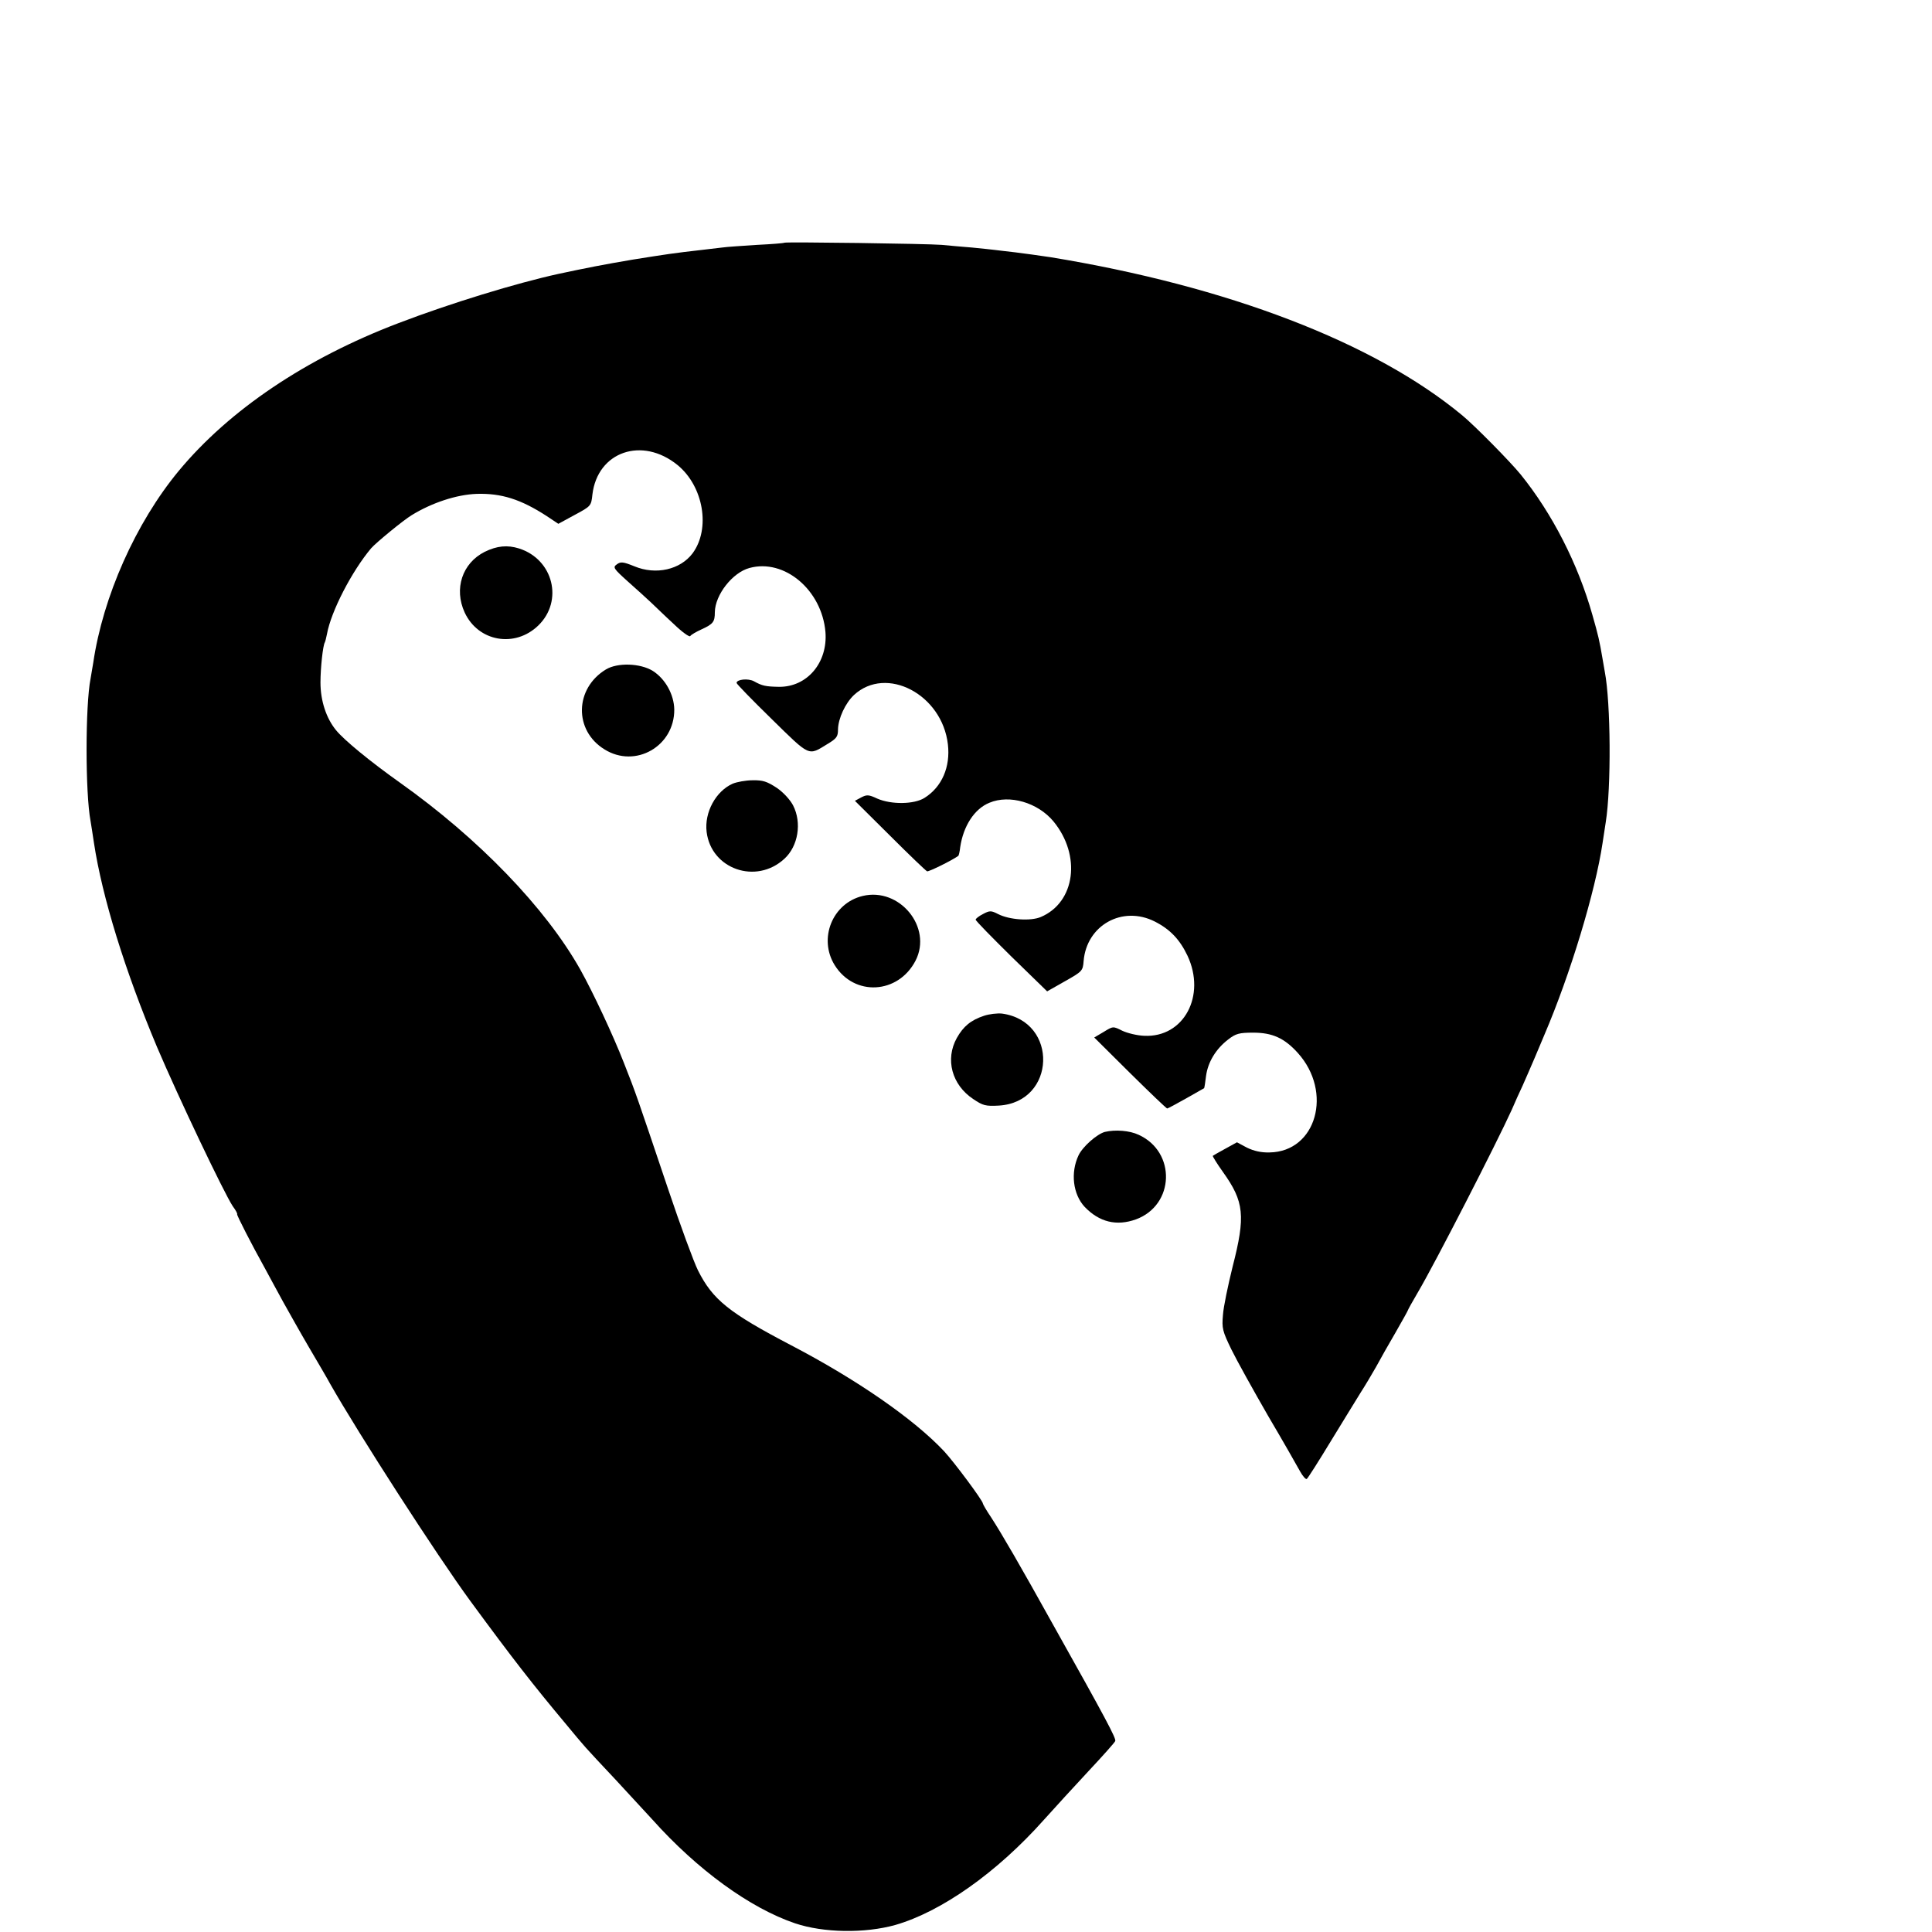 <?xml version="1.0" standalone="no"?>
<!DOCTYPE svg PUBLIC "-//W3C//DTD SVG 20010904//EN"
 "http://www.w3.org/TR/2001/REC-SVG-20010904/DTD/svg10.dtd">
<svg version="1.0" xmlns="http://www.w3.org/2000/svg"
 width="16pt" height="16pt" viewBox="0 0 16 16"
 preserveAspectRatio="xMidYMid meet">
<g transform="translate(0,16) scale(0.002,-0.002)"
fill="#000000" stroke="none">
<path d="M3248 6995 c-2 -2 -52 -6 -113 -9 -60 -4 -126 -8 -145 -11 -19 -2
-57 -7 -85 -10 -115 -13 -147 -18 -285 -40 -124 -21 -190 -34 -307 -59 -174
-38 -449 -122 -663 -204 -384 -146 -701 -360 -910 -612 -178 -215 -314 -521
-354 -795 -4 -23 -9 -52 -11 -65 -22 -111 -22 -475 0 -590 2 -14 9 -54 14 -90
34 -225 129 -531 261 -845 88 -207 278 -606 314 -660 12 -16 20 -31 18 -33 -3
-2 61 -127 114 -222 19 -36 54 -99 76 -140 23 -41 71 -127 108 -190 37 -63 77
-131 87 -150 117 -206 441 -709 581 -900 174 -237 259 -346 392 -505 89 -107
69 -85 206 -231 60 -65 130 -141 155 -168 187 -209 405 -367 591 -430 119 -40
289 -42 415 -7 191 55 421 217 616 436 45 50 128 141 186 203 58 62 108 118
109 123 4 11 -39 92 -256 479 -140 252 -214 379 -258 447 -19 28 -34 54 -34
57 0 12 -120 173 -161 217 -125 133 -360 296 -634 439 -256 134 -324 188 -385
310 -17 34 -73 186 -124 338 -129 383 -132 393 -183 522 -45 115 -127 290
-180 385 -144 256 -421 543 -748 775 -121 86 -230 175 -264 217 -40 49 -64
121 -64 197 0 60 10 153 18 166 2 4 6 19 9 35 17 94 103 260 183 355 19 22
133 116 168 137 83 51 185 85 269 88 102 3 182 -22 290 -92 l48 -32 68 37 c67
36 68 37 73 84 21 178 206 242 353 122 107 -88 137 -263 62 -365 -51 -68 -152
-91 -241 -54 -47 19 -57 20 -73 8 -17 -12 -14 -17 46 -71 35 -31 78 -70 96
-87 17 -16 59 -57 94 -89 34 -33 65 -55 68 -50 4 6 25 18 47 28 48 22 55 31
55 71 1 72 73 164 143 183 145 40 300 -91 315 -265 10 -127 -76 -228 -192
-227 -56 1 -70 4 -104 23 -24 13 -72 8 -72 -7 0 -4 66 -72 146 -150 160 -157
150 -152 230 -103 38 23 44 30 44 61 1 45 30 108 66 142 134 124 365 3 389
-204 11 -94 -25 -177 -97 -222 -43 -27 -137 -28 -195 -3 -36 17 -44 17 -67 5
l-26 -14 145 -144 c80 -80 149 -146 154 -148 7 -2 103 45 129 64 2 1 6 17 8
36 13 88 59 159 121 184 83 35 200 1 265 -77 116 -141 91 -335 -52 -396 -42
-18 -130 -12 -177 12 -29 15 -35 15 -63 0 -16 -8 -30 -19 -30 -23 0 -5 67 -73
148 -153 l148 -144 74 42 c71 40 74 43 77 83 12 149 161 232 295 164 63 -32
103 -74 135 -141 78 -166 -15 -340 -179 -332 -29 1 -70 11 -91 21 -38 19 -38
19 -77 -5 l-39 -23 148 -147 c82 -81 151 -147 154 -147 3 0 38 19 79 42 40 23
74 42 74 42 1 1 5 24 8 51 8 58 41 112 92 151 31 24 45 28 103 28 79 0 129
-22 185 -84 146 -162 77 -409 -117 -412 -35 -1 -65 6 -94 20 l-41 22 -49 -27
c-26 -14 -50 -28 -51 -29 -2 -1 17 -32 42 -67 88 -123 94 -182 40 -392 -19
-77 -38 -167 -40 -200 -5 -55 -2 -67 35 -143 22 -45 91 -169 152 -275 62 -105
121 -209 132 -229 11 -20 24 -35 28 -32 4 2 49 73 100 157 51 83 107 175 124
202 18 28 46 75 63 105 16 30 53 95 81 143 28 49 51 90 51 92 0 2 19 36 43 77
70 119 324 614 387 753 12 28 32 73 45 100 12 28 35 79 50 115 15 36 33 79 40
95 107 250 211 593 241 795 3 19 9 58 13 85 23 143 21 495 -4 624 -2 10 -6 34
-9 52 -13 77 -18 98 -42 182 -60 213 -167 421 -297 582 -43 53 -191 203 -242
245 -364 302 -972 535 -1705 655 -47 7 -112 16 -145 20 -33 4 -71 8 -85 10
-14 2 -56 6 -95 10 -38 3 -95 8 -125 11 -59 5 -647 13 -652 9z"/>
<path d="M2007 5715 c-93 -47 -128 -153 -83 -251 56 -121 208 -148 305 -54
105 102 62 274 -80 319 -48 15 -91 11 -142 -14z"/>
<path d="M2509 5228 c-130 -79 -133 -253 -6 -331 128 -80 290 13 289 165 -1
62 -37 127 -89 160 -52 32 -146 35 -194 6z"/>
<path d="M3034 4755 c-70 -31 -118 -119 -108 -200 19 -154 205 -219 322 -111
57 52 73 149 36 221 -12 23 -40 54 -68 73 -40 26 -57 32 -100 31 -28 0 -65 -7
-82 -14z"/>
<path d="M3572 4290 c-125 -30 -184 -176 -116 -286 81 -131 263 -121 335 18
71 138 -66 305 -219 268z"/>
<path d="M4075 3794 c-55 -18 -86 -44 -113 -92 -49 -88 -21 -194 68 -253 40
-27 51 -30 106 -27 237 14 248 349 13 381 -20 2 -53 -2 -74 -9z"/>
<path d="M4575 3313 c-33 -9 -92 -61 -109 -97 -34 -72 -23 -161 25 -213 61
-64 133 -81 213 -52 160 59 167 279 11 350 -38 18 -97 22 -140 12z"/>
</g>
</svg>
